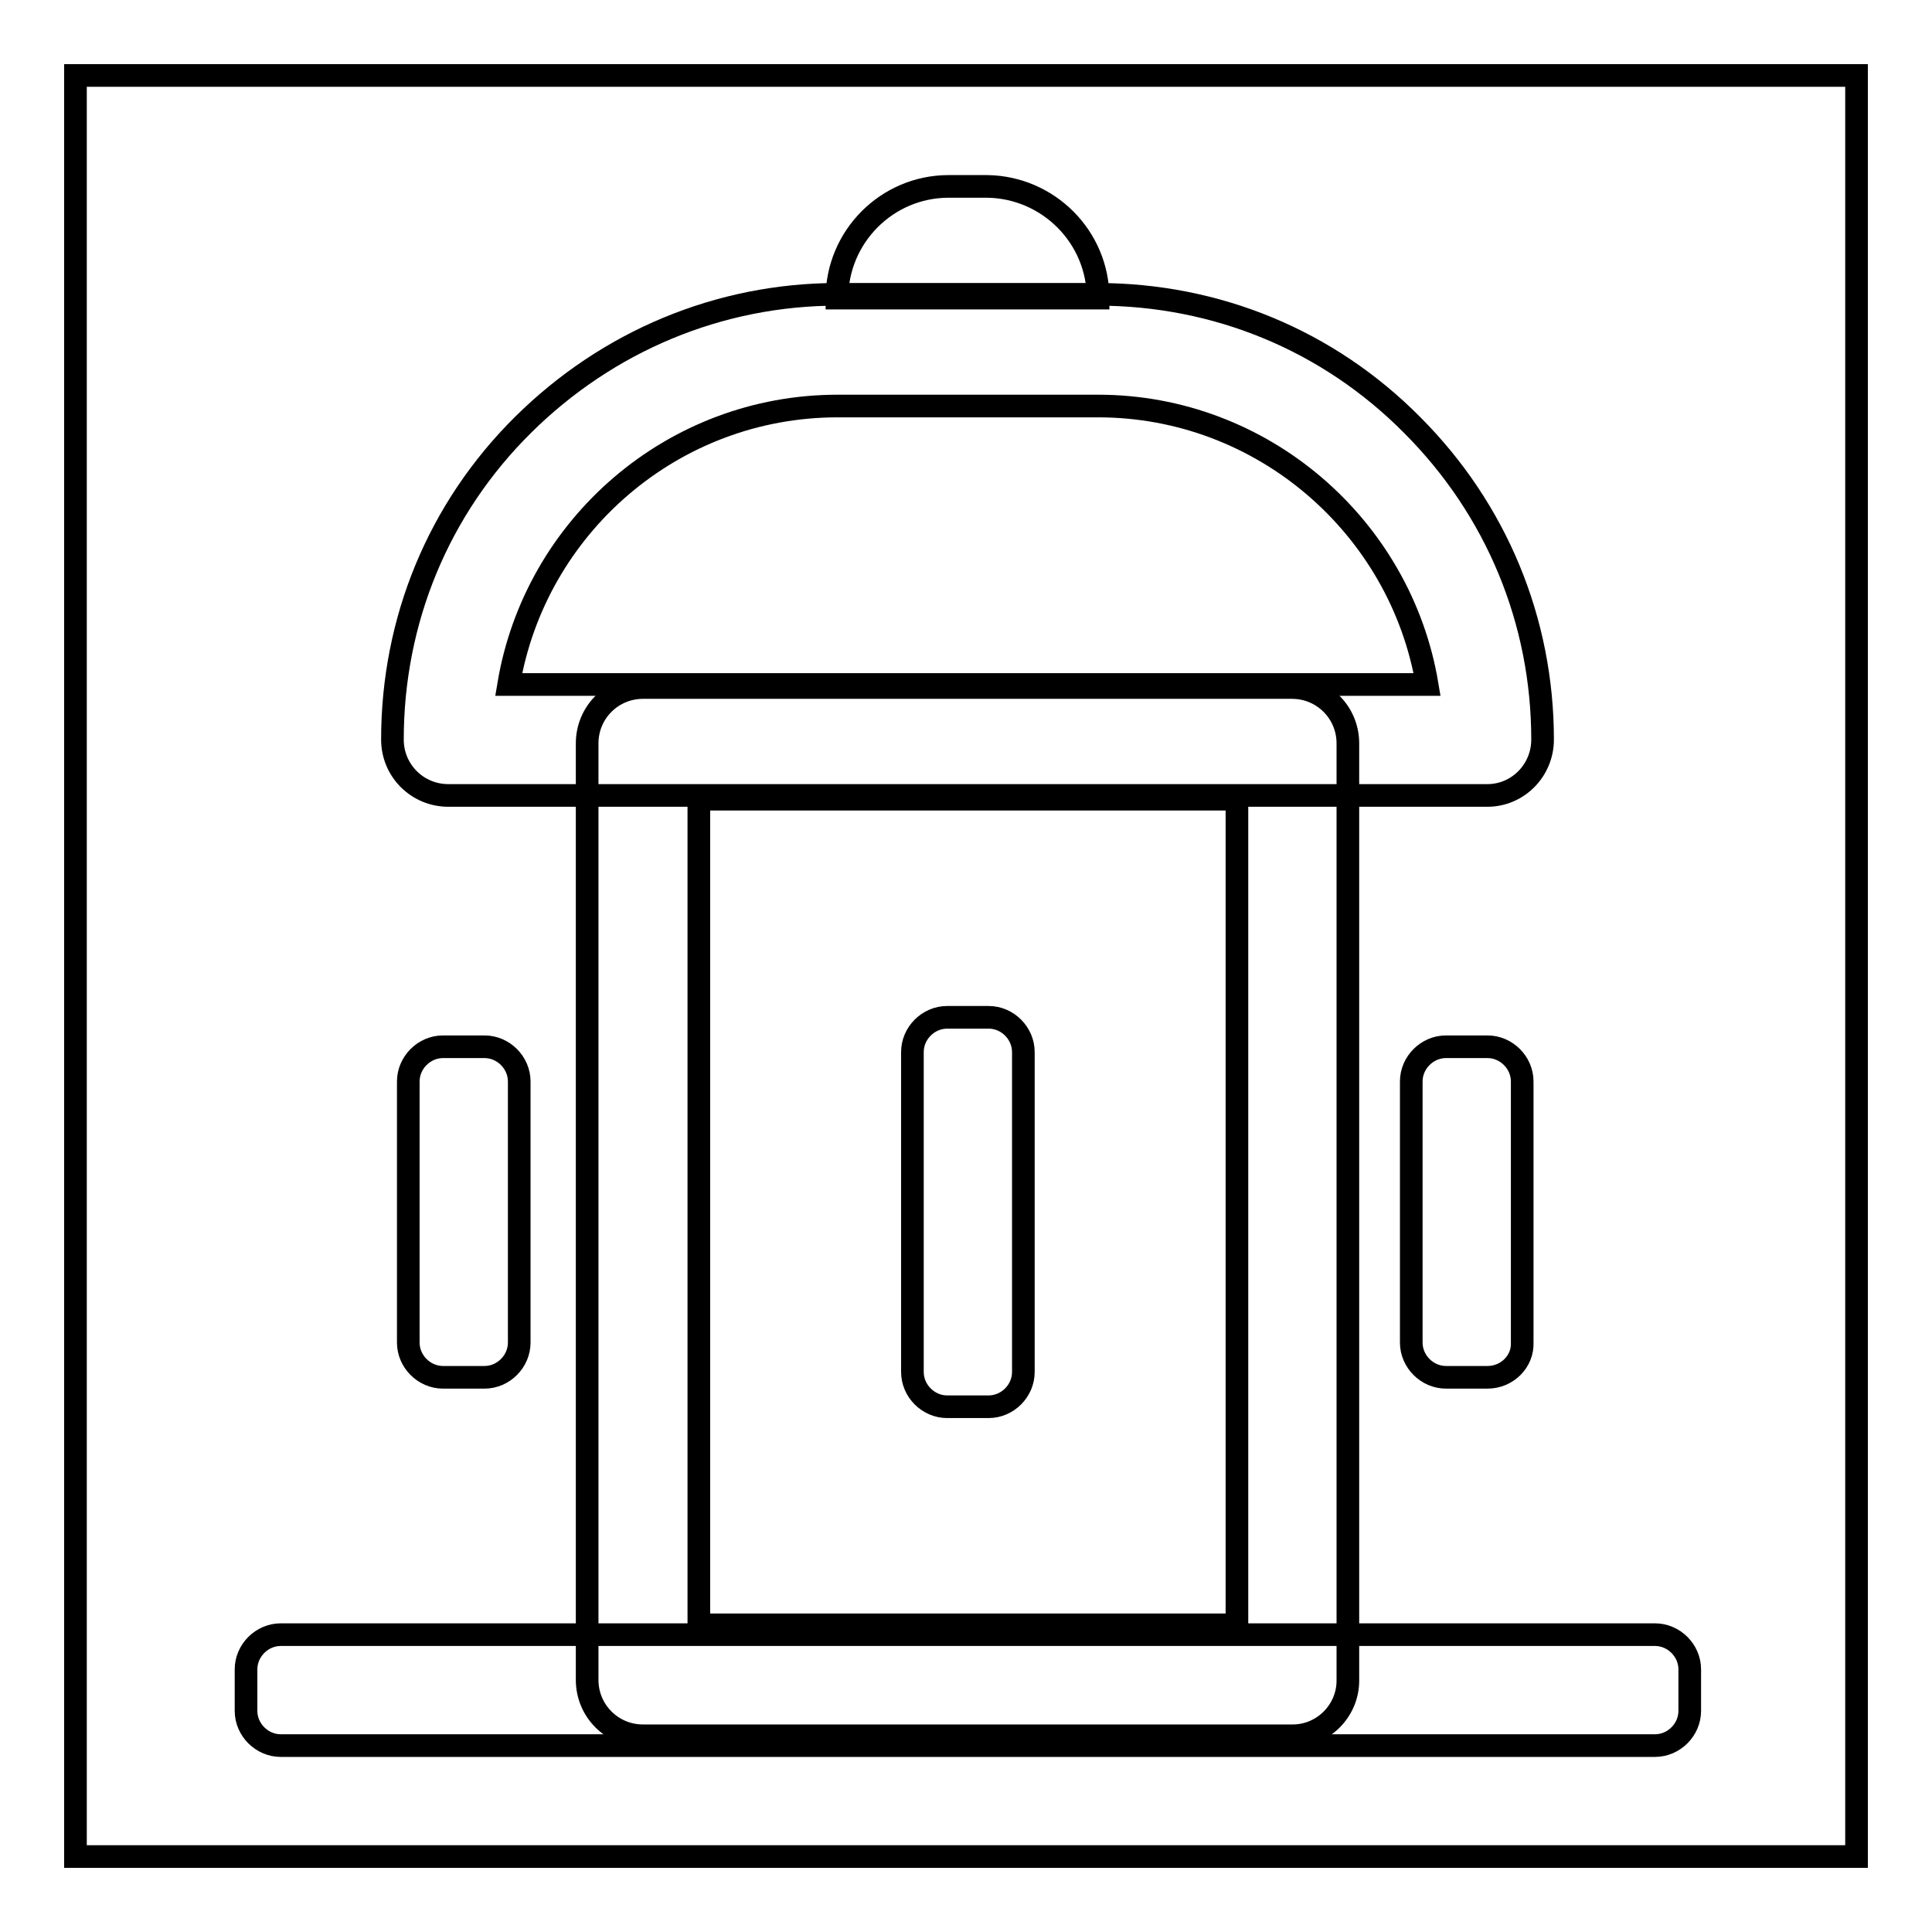 <?xml version="1.0" encoding="utf-8"?>
<!-- Svg Vector Icons : http://www.onlinewebfonts.com/icon -->
<!DOCTYPE svg PUBLIC "-//W3C//DTD SVG 1.1//EN" "http://www.w3.org/Graphics/SVG/1.1/DTD/svg11.dtd">
<svg version="1.1" xmlns="http://www.w3.org/2000/svg" xmlns:xlink="http://www.w3.org/1999/xlink" x="0px" y="0px" viewBox="0 0 256 256" enable-background="new 0 0 256 256" xml:space="preserve">
<g> <path stroke-width="3" fill-opacity="0" stroke="#000000"  d="M10,10h236v236H10V10z"/> <path stroke-width="3" fill-opacity="0" stroke="#000000"  d="M171.3,230H85.2c-4.1,0-7.4-3.3-7.4-7.4V98.5c0-4.1,3.3-7.4,7.4-7.4h86c4.1,0,7.4,3.3,7.4,7.4v124.2 C178.6,226.7,175.3,230,171.3,230L171.3,230z M92.6,215.3h71.3V105.9H92.6V215.3z"/> <path stroke-width="3" fill-opacity="0" stroke="#000000"  d="M197.1,105.4H59.4c-4.1,0-7.4-3.3-7.4-7.4c0-15.8,6.1-30.6,17.3-41.7C80.5,45.2,95.3,39,111,39h34.4 c15.8,0,30.6,6.1,41.7,17.3c11.2,11.2,17.3,26,17.3,41.7C204.4,102.1,201.1,105.4,197.1,105.4L197.1,105.4z M67.4,90.7h121.7 c-3.5-20.9-21.8-36.9-43.6-36.9H111C89.1,53.8,70.9,69.8,67.4,90.7z M219.3,231.3H37.2c-2.5,0-4.6-2.1-4.6-4.6v-5.5 c0-2.5,2.1-4.6,4.6-4.6h182.1c2.5,0,4.6,2.1,4.6,4.6v5.5C223.9,229.2,221.8,231.3,219.3,231.3z M131,186.4h-5.5 c-2.5,0-4.6-2.1-4.6-4.6v-42.4c0-2.5,2.1-4.6,4.6-4.6h5.5c2.5,0,4.6,2.1,4.6,4.6v42.4C135.6,184.3,133.5,186.4,131,186.4z"/> <path stroke-width="3" fill-opacity="0" stroke="#000000"  d="M145.5,39.5h-34.6c0-8.1,6.6-14.8,14.8-14.8h5.1C138.9,24.8,145.5,31.4,145.5,39.5z M64.2,182.5h-5.5 c-2.5,0-4.6-2.1-4.6-4.6v-34.6c0-2.5,2.1-4.6,4.6-4.6h5.5c2.5,0,4.6,2.1,4.6,4.6v34.6C68.8,180.4,66.7,182.5,64.2,182.5z  M197.1,182.5h-5.5c-2.5,0-4.6-2.1-4.6-4.6v-34.6c0-2.5,2.1-4.6,4.6-4.6h5.5c2.5,0,4.6,2.1,4.6,4.6v34.6 C201.8,180.4,199.7,182.5,197.1,182.5z"/></g>
</svg>